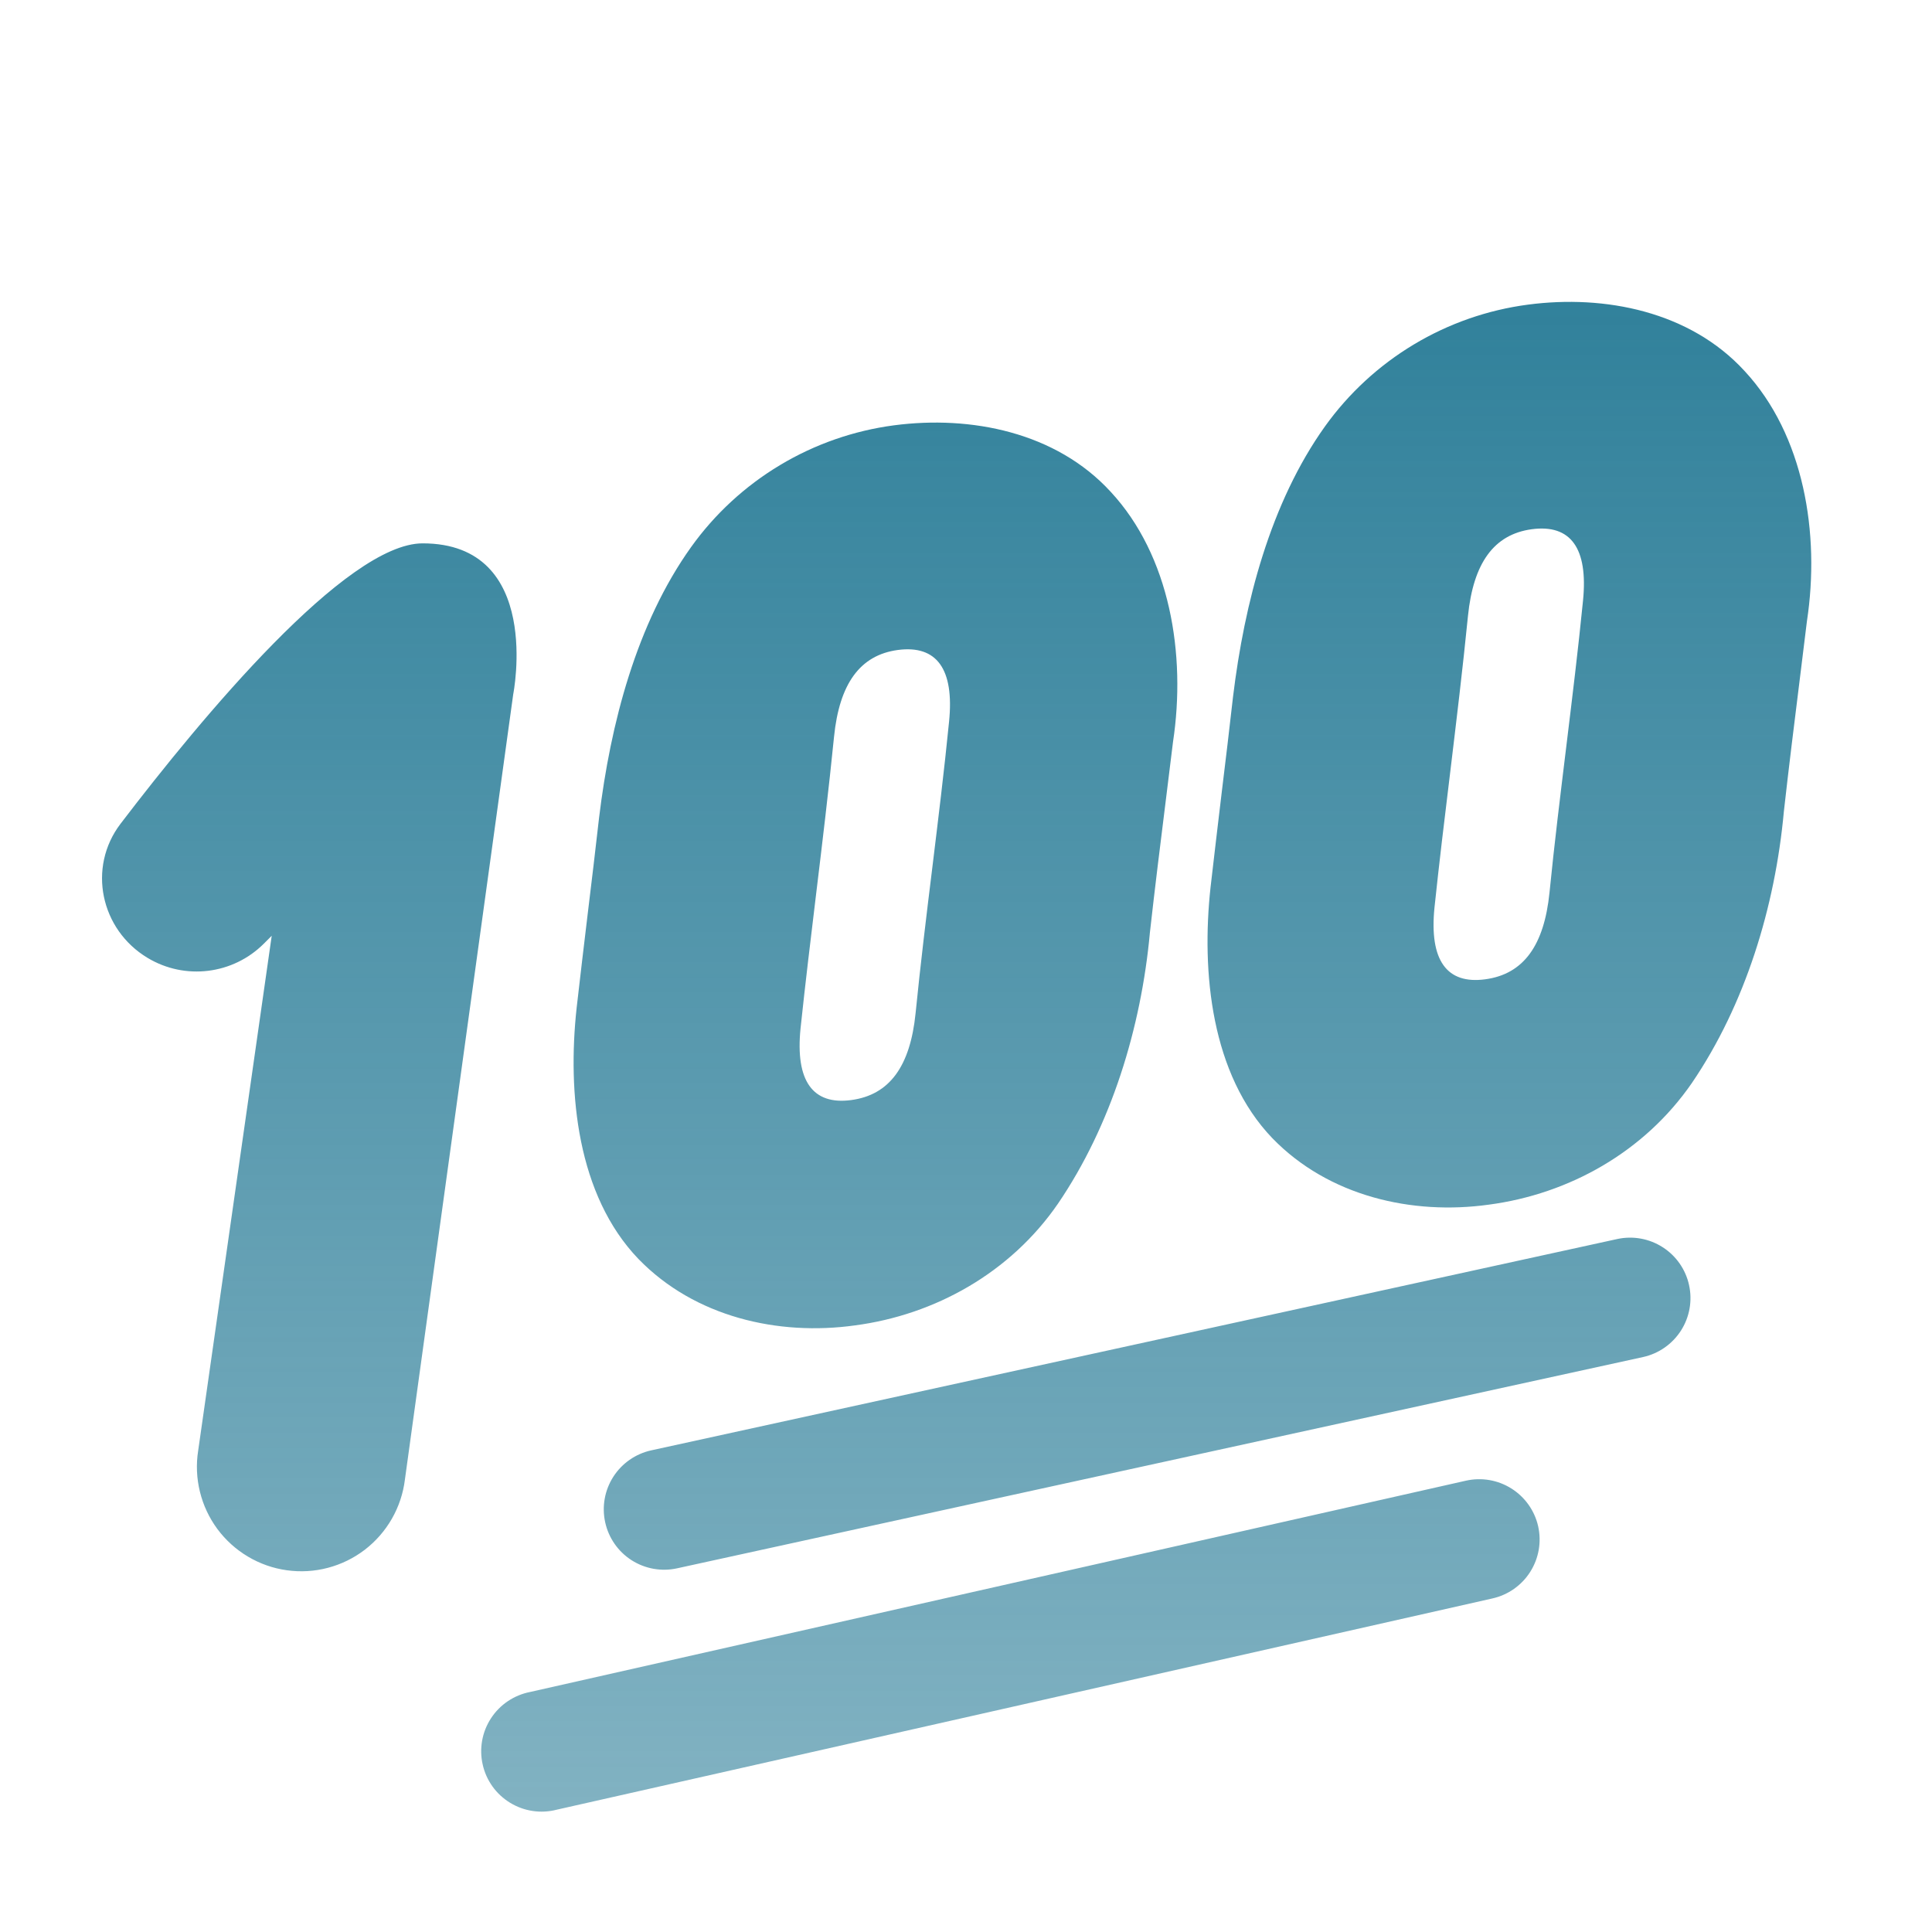 <svg width="50" height="50" viewBox="0 0 50 50" fill="none" xmlns="http://www.w3.org/2000/svg">
<path fill-rule="evenodd" clip-rule="evenodd" d="M32.929 29.457C31.345 27.807 31.088 25.168 31.329 22.962C31.423 22.145 31.521 21.321 31.619 20.499C31.72 19.679 31.817 18.859 31.91 18.038C32.204 15.609 32.877 13.013 34.291 11.034C34.905 10.177 35.688 9.456 36.591 8.914C37.495 8.372 38.5 8.021 39.544 7.884C41.535 7.621 43.737 8.06 45.149 9.601C46.687 11.257 47.108 13.809 46.763 16.078L46.582 17.546C46.438 18.701 46.294 19.859 46.166 21.004C45.94 23.474 45.165 26.001 43.787 28.026C42.555 29.815 40.602 30.902 38.533 31.176C36.546 31.454 34.385 30.959 32.929 29.457ZM37.526 20.029C37.385 21.182 37.246 22.334 37.124 23.491C36.987 24.856 37.444 25.476 38.432 25.345C39.434 25.213 39.963 24.462 40.101 23.099C40.226 21.838 40.382 20.581 40.535 19.323C40.688 18.067 40.843 16.809 40.968 15.548C41.105 14.185 40.648 13.563 39.645 13.696C38.658 13.828 38.129 14.578 37.991 15.94C37.855 17.307 37.69 18.668 37.526 20.029ZM14.923 26.087C14.682 28.293 14.938 30.932 16.523 32.582C17.979 34.084 20.14 34.579 22.127 34.301C24.196 34.028 26.149 32.94 27.38 31.151C28.759 29.126 29.534 26.599 29.76 24.129C29.888 22.982 30.032 21.826 30.176 20.671L30.357 19.203C30.701 16.934 30.28 14.382 28.743 12.726C27.33 11.185 25.129 10.746 23.138 11.007C22.093 11.145 21.088 11.496 20.185 12.038C19.281 12.58 18.498 13.302 17.885 14.159C16.471 16.138 15.798 18.734 15.504 21.162C15.412 21.981 15.313 22.802 15.213 23.624C15.115 24.448 15.015 25.27 14.923 26.087ZM21.119 23.154C21.284 21.793 21.448 20.432 21.585 19.065C21.723 17.703 22.252 16.953 23.238 16.821C24.241 16.69 24.699 17.31 24.562 18.673C24.437 19.934 24.282 21.192 24.129 22.448C23.974 23.706 23.821 24.963 23.695 26.224C23.557 27.587 23.027 28.338 22.026 28.47C21.038 28.601 20.58 27.981 20.718 26.616C20.84 25.46 20.98 24.307 21.119 23.154ZM10.479 38.291L13.282 17.968C13.282 17.968 14.063 14.062 10.938 14.062C8.963 14.062 5.232 18.551 3.121 21.317C2.257 22.449 2.599 24.059 3.821 24.791C4.79 25.373 6.03 25.22 6.829 24.421L7.032 24.218L5.129 37.541C5.073 37.896 5.088 38.258 5.174 38.606C5.259 38.955 5.413 39.282 5.626 39.571C5.84 39.859 6.109 40.102 6.417 40.285C6.725 40.468 7.067 40.589 7.422 40.638C7.778 40.688 8.139 40.667 8.486 40.575C8.833 40.484 9.158 40.324 9.443 40.106C9.727 39.887 9.965 39.614 10.143 39.303C10.321 38.991 10.435 38.648 10.479 38.291ZM43.713 33.26C43.802 33.665 43.726 34.088 43.503 34.436C43.279 34.785 42.927 35.031 42.523 35.12L17.523 40.588C17.118 40.677 16.694 40.601 16.345 40.378C15.996 40.154 15.75 39.801 15.662 39.396C15.573 38.991 15.649 38.568 15.872 38.219C16.096 37.87 16.449 37.624 16.854 37.535L41.854 32.066C42.258 31.978 42.682 32.054 43.03 32.278C43.379 32.501 43.625 32.854 43.713 33.259V33.26ZM39.807 39.499C39.898 39.904 39.825 40.327 39.603 40.678C39.382 41.028 39.03 41.276 38.626 41.367L14.407 46.835C14.204 46.888 13.993 46.899 13.786 46.868C13.579 46.837 13.38 46.765 13.202 46.656C13.023 46.547 12.868 46.404 12.746 46.234C12.624 46.063 12.537 45.871 12.492 45.666C12.445 45.462 12.441 45.251 12.478 45.045C12.515 44.839 12.593 44.643 12.708 44.468C12.822 44.292 12.971 44.142 13.145 44.025C13.319 43.909 13.514 43.828 13.72 43.788L37.938 38.32C38.342 38.229 38.766 38.302 39.116 38.523C39.466 38.744 39.716 39.095 39.807 39.499Z" fill="url(#paint0_linear_1322_2289)"/>
<defs>
<linearGradient id="paint0_linear_1322_2289" x1="24.758" y1="7.812" x2="24.758" y2="46.885" gradientUnits="userSpaceOnUse">
<stop stop-color="#31819b"/>
<stop offset="1" stop-color="#31819b" stop-opacity="0.61"/>
</linearGradient>
</defs></svg>
